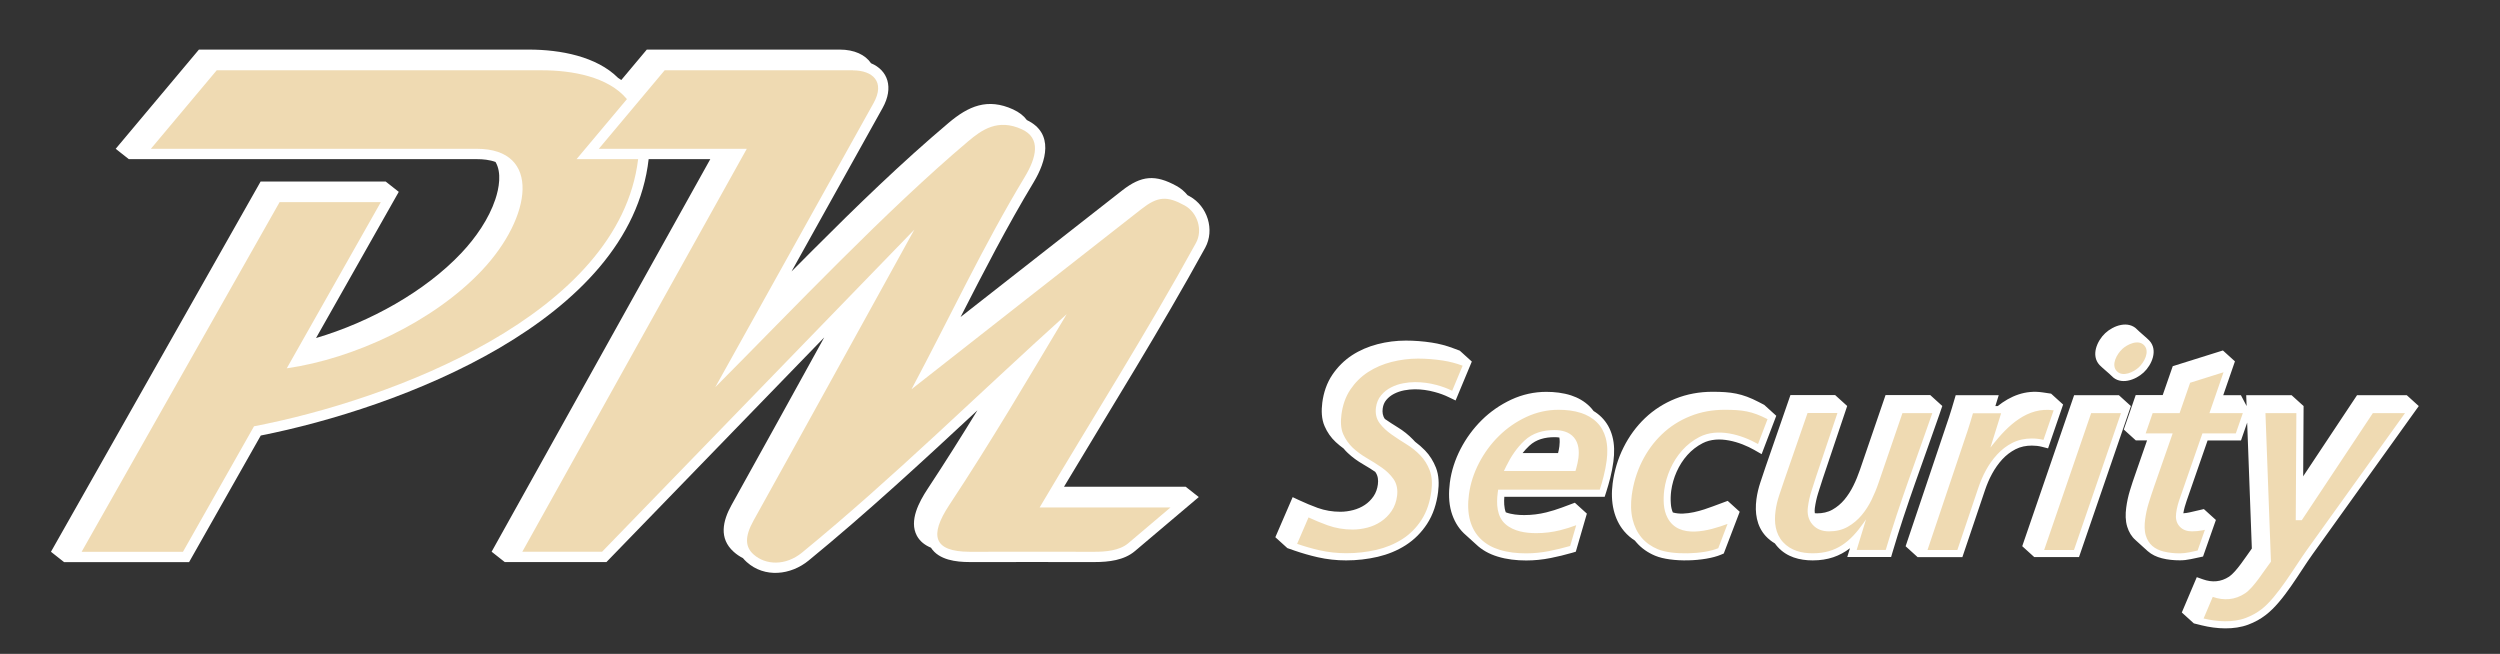 <svg xmlns="http://www.w3.org/2000/svg" width="390" height="102" viewBox="0 0 390 102" fill="none"><rect x="0" y="0" width="390" height="102" fill="#333333" stroke="none"/><g clip-path="url(#clip0_27_237)"><path fill-rule="evenodd" clip-rule="evenodd" d="M49.267 52.745C57.716 50.248 66.325 45.47 72.007 39.432C74.204 37.096 76.252 34.158 77.271 31.102C77.85 29.369 78.289 26.947 77.303 25.268C76.381 24.924 75.33 24.827 74.397 24.827H20.096L18.048 23.213L31.031 7.736H82.513C87.434 7.736 93.084 8.812 96.418 12.149C96.59 12.256 96.761 12.364 96.922 12.482L100.9 7.736H131.004C133.266 7.736 134.992 8.543 135.882 9.867C138.487 10.954 139.474 13.634 137.683 16.852L123.478 42.348C124.582 41.24 125.686 40.131 126.791 39.023C133.609 32.199 140.61 25.387 147.986 19.166C151.084 16.55 154.054 15.248 158.042 17.067C159.018 17.519 159.715 18.079 160.197 18.735C164.475 20.78 163.22 25.161 161.237 28.454C157.12 35.277 153.475 42.359 149.851 49.452C158.246 42.865 166.651 36.278 175.056 29.713C178.058 27.367 180.224 27.184 183.547 29.014C184.212 29.38 184.78 29.864 185.252 30.445C185.37 30.51 185.477 30.563 185.595 30.628C188.361 32.156 189.54 35.859 188.007 38.657C181.06 51.314 173.395 63.54 165.986 75.928H184.962L187.01 77.542L177.05 85.969C175.356 87.411 172.923 87.68 170.789 87.68C164.271 87.648 157.763 87.702 151.245 87.68C149.165 87.68 146.464 87.368 145.231 85.442C144.319 85.065 143.526 84.484 143.033 83.58C141.768 81.223 143.408 78.242 144.705 76.272C147.375 72.225 149.948 68.136 152.478 64.013C143.869 72.01 135.249 79.985 126.158 87.433C123.371 89.725 119.297 90.199 116.488 87.68C116.263 87.476 116.07 87.272 115.898 87.067C115.384 86.809 114.89 86.475 114.44 86.066C112.124 83.978 112.746 81.266 114.108 78.801C118.954 70.094 123.767 61.366 128.581 52.638L94.606 87.68H78.739L76.692 86.066L110.806 24.827H101.189C98.326 50.141 62.175 63.68 40.68 67.942L29.498 87.691H9.997L7.949 86.077L40.659 28.314H60.16L62.208 29.928L49.289 52.756L49.267 52.745Z" fill="white"></path><path fill-rule="evenodd" clip-rule="evenodd" d="M359.274 74.335L367.701 61.646H375.452L377.328 63.346L360.775 86.443C358.695 89.338 356.251 93.794 353.474 95.924C352.638 96.57 351.716 97.076 350.73 97.442C348.51 98.281 345.777 98.12 343.504 97.561L342.239 97.248L340.362 95.548L342.7 90.037L343.675 90.382C345.09 90.888 346.473 90.791 347.749 89.951C348.864 89.198 350.333 86.884 351.287 85.571L350.558 65.929L349.593 68.717H344.383L341.102 78.166C340.995 78.468 340.898 78.78 340.813 79.092C340.727 79.415 340.652 79.748 340.598 80.071C340.909 80.05 341.22 80.007 341.52 79.942C341.628 79.921 341.745 79.899 341.853 79.867L343.804 79.415L345.68 81.115L343.675 86.819L343.075 86.948C342.635 87.045 342.196 87.142 341.756 87.228C341.199 87.347 340.63 87.411 340.062 87.411C339.119 87.411 338.165 87.325 337.253 87.088C336.439 86.884 335.667 86.529 335.034 85.969C334.691 85.668 333.48 84.549 333.158 84.269C332.515 83.709 332.097 82.988 331.85 82.181C331.55 81.223 331.561 80.179 331.689 79.2C331.807 78.295 332 77.391 332.268 76.52C332.536 75.626 332.836 74.744 333.147 73.861L334.938 68.706H333.19L331.314 67.005L333.169 61.635H337.382L338.947 57.125L346.774 54.672L348.65 56.372L346.827 61.646H349.582L350.472 63.346L350.408 61.646H357.484L359.36 63.346L359.296 74.335H359.274ZM332.418 63.346L324.324 86.906H317.345L315.468 85.205L323.563 61.646H330.542L332.418 63.346ZM335.302 53.133C336.685 54.629 335.688 56.91 334.412 58.105C333.126 59.3 330.789 60.139 329.406 58.643C329.138 58.352 327.915 57.351 327.529 56.943C326.146 55.447 327.144 53.165 328.419 51.97C329.695 50.776 332.032 49.936 333.426 51.432C333.694 51.723 334.916 52.724 335.302 53.133ZM321.847 63.109L319.499 69.944L318.524 69.696C318.02 69.567 317.495 69.513 316.969 69.513C316.079 69.513 315.211 69.675 314.418 70.084C313.646 70.482 312.96 71.009 312.37 71.644C311.748 72.322 311.212 73.086 310.773 73.894C310.322 74.712 309.958 75.583 309.658 76.466L306.13 86.916H299.151L297.275 85.216L304.061 65.036C304.351 64.175 304.597 63.314 304.855 62.442L305.091 61.646H311.802L311.277 63.346H311.641C313.614 61.786 315.929 60.806 318.663 61.215L319.971 61.409L321.847 63.109ZM288.57 85.539C287.004 86.744 285.171 87.422 282.78 87.422C280.733 87.422 278.749 86.895 277.323 85.323C277.163 85.14 277.012 84.968 276.884 84.775C276.369 84.473 275.887 84.097 275.447 83.623C274.011 82.041 273.732 79.964 274 77.897C274.118 76.993 274.332 76.111 274.622 75.239C274.879 74.453 275.136 73.678 275.404 72.903L279.307 61.635H286.286L288.162 63.335L284.356 74.658C284.099 75.411 283.863 76.175 283.627 76.939C283.391 77.693 283.22 78.478 283.113 79.264C283.08 79.533 283.07 79.802 283.113 80.061C283.231 80.061 283.348 80.082 283.466 80.082C284.303 80.082 285.128 79.921 285.868 79.501C286.575 79.103 287.197 78.575 287.723 77.951C288.28 77.284 288.741 76.552 289.127 75.766C289.524 74.97 289.856 74.141 290.146 73.302L294.144 61.635H301.124L303 63.335L302.496 64.799C300.041 71.892 297.361 78.898 295.249 86.098L295.013 86.895H288.173L288.591 85.528L288.57 85.539ZM273.71 70.213C271.459 68.932 268.082 67.867 265.616 69.136C264.715 69.599 263.911 70.224 263.236 70.977C262.539 71.752 261.982 72.645 261.553 73.603C261.135 74.55 260.845 75.54 260.706 76.573C260.62 77.241 260.599 77.919 260.652 78.597C260.684 79.06 260.781 79.522 260.963 79.942C262.904 80.523 265.659 79.576 267.235 78.984L269.518 78.134L271.395 79.835L268.907 86.346L268.479 86.529C265.927 87.605 260.759 87.766 258.197 86.69C257.061 86.217 256.053 85.517 255.249 84.581C255.174 84.495 255.11 84.419 255.045 84.333C254.423 83.935 253.866 83.462 253.373 82.88C252.569 81.933 252.043 80.814 251.743 79.598C251.411 78.231 251.389 76.81 251.572 75.422C251.829 73.463 252.386 71.558 253.276 69.793C254.123 68.093 255.238 66.553 256.61 65.24C257.983 63.927 259.58 62.916 261.338 62.205C263.182 61.463 265.144 61.118 267.128 61.118C270.022 61.118 271.748 61.355 274.354 62.711L275.222 63.163L277.098 64.864L274.815 70.848L273.7 70.213H273.71ZM234.675 77.488C234.611 78.274 234.622 79.178 234.901 79.921C235.812 80.265 236.862 80.351 237.784 80.351C238.942 80.351 240.1 80.211 241.226 79.931C242.041 79.727 242.845 79.479 243.627 79.189L245.675 78.425L247.551 80.125L245.825 86.066L245.246 86.238C244.131 86.561 243.016 86.83 241.88 87.056C240.636 87.304 239.371 87.433 238.095 87.433C236.584 87.433 235.051 87.271 233.603 86.819C232.338 86.432 231.18 85.808 230.226 84.882C229.99 84.645 228.725 83.548 228.35 83.182C227.407 82.267 226.785 81.126 226.41 79.867C225.981 78.392 225.981 76.81 226.174 75.303C226.41 73.452 226.999 71.687 227.846 70.04C228.715 68.362 229.83 66.844 231.17 65.52C232.51 64.196 234.064 63.131 235.769 62.334C237.495 61.538 239.328 61.129 241.226 61.129C242.523 61.129 243.842 61.28 245.085 61.678C246.168 62.033 247.165 62.593 247.98 63.4C248.205 63.626 248.42 63.874 248.602 64.121C249.052 64.39 249.47 64.713 249.856 65.1C250.671 65.918 251.218 66.919 251.518 68.028C251.872 69.309 251.861 70.675 251.69 71.999C251.572 72.86 251.411 73.721 251.196 74.572C251.014 75.303 250.8 76.014 250.575 76.735L250.328 77.499H234.643L234.675 77.488ZM226.045 61.979C225.327 61.624 224.576 61.355 223.804 61.151C222.797 60.871 221.757 60.731 220.706 60.731C220.159 60.731 219.612 60.795 219.066 60.892C218.519 61 217.983 61.172 217.479 61.431C217.018 61.667 216.611 61.979 216.268 62.388C215.935 62.776 215.764 63.239 215.699 63.744C215.624 64.326 215.699 64.885 216.042 65.359C216.696 65.811 217.372 66.252 218.058 66.672C218.926 67.199 219.72 67.834 220.427 68.566C220.534 68.684 220.642 68.792 220.749 68.91C221.306 69.319 221.821 69.772 222.303 70.266C223.054 71.041 223.611 71.956 224.008 72.957C224.48 74.163 224.501 75.508 224.34 76.778C224.115 78.532 223.59 80.254 222.614 81.74C221.746 83.063 220.642 84.183 219.302 85.044C217.961 85.905 216.482 86.496 214.927 86.862C213.309 87.239 211.658 87.422 209.996 87.422C208.506 87.422 207.005 87.261 205.547 86.927C204.324 86.647 203.124 86.303 201.944 85.894L200.829 85.506L198.953 83.806L201.655 77.553L202.684 78.037C203.628 78.478 204.582 78.877 205.557 79.232C206.694 79.641 207.884 79.835 209.095 79.835C209.781 79.835 210.457 79.738 211.122 79.565C211.754 79.393 212.365 79.135 212.912 78.769C213.448 78.414 213.898 77.962 214.263 77.434C214.649 76.875 214.863 76.229 214.949 75.562C215.035 74.905 214.97 74.238 214.584 73.678L214.531 73.603C213.909 73.183 213.276 72.796 212.633 72.419C211.775 71.924 210.971 71.343 210.253 70.665C210.017 70.45 209.803 70.213 209.599 69.965C209.17 69.653 208.763 69.319 208.377 68.964C207.626 68.265 207.048 67.436 206.64 66.489C206.136 65.348 206.126 64.035 206.276 62.819C206.479 61.248 206.973 59.752 207.862 58.438C208.677 57.244 209.696 56.221 210.907 55.425C212.129 54.629 213.48 54.058 214.895 53.692C216.343 53.316 217.822 53.133 219.312 53.133C220.663 53.133 222.014 53.24 223.354 53.445C224.48 53.617 225.595 53.907 226.656 54.306L227.728 54.704L229.604 56.404L227.074 62.474L226.024 61.969L226.045 61.979ZM243.263 68.254C243.006 68.211 242.738 68.2 242.48 68.2C241.044 68.2 239.65 68.534 238.578 69.535C238.203 69.89 237.849 70.266 237.527 70.675H243.059C243.145 70.331 243.22 69.987 243.263 69.632C243.316 69.201 243.338 68.717 243.263 68.254Z" fill="white"></path><path fill-rule="evenodd" clip-rule="evenodd" d="M358.234 64.444H353.41L354.268 87.616L354.246 87.648C353.195 89.015 351.598 91.652 350.236 92.556C348.671 93.6 346.934 93.729 345.187 93.115L343.761 96.484C345.819 96.99 348.339 97.162 350.344 96.398C351.223 96.064 352.059 95.612 352.799 95.042C355.286 93.126 357.977 88.434 359.875 85.786L375.184 64.444H370.167L359.081 81.147H358.138L358.234 64.444ZM335.817 64.444L334.723 67.608H338.937L336.031 75.939C335.731 76.81 335.442 77.671 335.174 78.554C334.927 79.372 334.745 80.211 334.637 81.061C334.53 81.879 334.509 82.784 334.755 83.569C334.948 84.183 335.259 84.721 335.742 85.151C336.246 85.593 336.867 85.872 337.511 86.034C338.336 86.238 339.194 86.324 340.052 86.324C340.545 86.324 341.038 86.26 341.531 86.163C341.971 86.077 342.399 85.98 342.828 85.883L343.965 82.654C343.847 82.687 343.718 82.708 343.6 82.73C343.053 82.837 342.507 82.891 341.949 82.891C341.209 82.891 340.513 82.687 340.009 82.116C339.494 81.546 339.376 80.825 339.473 80.082C339.526 79.641 339.612 79.21 339.73 78.78C339.826 78.446 339.923 78.112 340.041 77.79L343.579 67.608H348.789L349.883 64.444H344.672L346.87 58.073L341.66 59.709L340.019 64.444H335.806H335.817ZM326.222 64.444L318.888 85.797H323.541L330.874 64.444H326.222ZM331.046 54.478C330.242 55.231 329.288 56.899 330.21 57.89C331.132 58.891 332.868 58.04 333.662 57.298C334.466 56.544 335.42 54.876 334.498 53.875C333.576 52.874 331.839 53.724 331.046 54.467V54.478ZM300.695 85.797H305.348L308.618 76.1C308.939 75.153 309.325 74.227 309.808 73.355C310.29 72.462 310.88 71.633 311.566 70.891C312.241 70.159 313.024 69.546 313.914 69.094C314.868 68.609 315.897 68.405 316.959 68.405C317.57 68.405 318.181 68.469 318.781 68.62L320.368 64.013C316.283 63.411 313.228 66.392 310.88 69.352L310.505 69.825L312.177 64.466H307.782C307.524 65.348 307.267 66.231 306.977 67.102L300.684 85.819L300.695 85.797ZM301.435 64.444H296.782L293.04 75.368C292.74 76.251 292.376 77.122 291.968 77.962C291.55 78.823 291.035 79.63 290.424 80.362C289.813 81.094 289.095 81.696 288.269 82.17C287.369 82.687 286.361 82.891 285.332 82.891C284.303 82.891 283.424 82.59 282.759 81.836C282.083 81.072 281.901 80.125 282.03 79.124C282.137 78.274 282.319 77.424 282.587 76.606C282.834 75.842 283.07 75.067 283.327 74.302L286.64 64.433H281.976L278.331 74.959C278.063 75.734 277.806 76.509 277.548 77.284C277.28 78.08 277.087 78.898 276.98 79.738C276.755 81.46 276.937 83.236 278.149 84.57C279.36 85.894 281.054 86.314 282.791 86.314C286.5 86.314 288.645 84.495 290.703 81.589L291.1 81.018L289.642 85.786H294.177C296.289 78.575 298.99 71.537 301.445 64.433L301.435 64.444ZM274.257 69.255L275.737 65.391C273.303 64.132 271.802 63.927 269.015 63.927C267.171 63.927 265.348 64.24 263.633 64.939C262.003 65.596 260.524 66.532 259.259 67.748C257.972 68.975 256.943 70.406 256.149 71.999C255.324 73.657 254.799 75.433 254.552 77.273C254.391 78.522 254.391 79.802 254.691 81.04C254.949 82.084 255.388 83.042 256.085 83.871C256.771 84.678 257.64 85.27 258.615 85.679C260.888 86.626 265.766 86.486 268.05 85.517L269.497 81.729C266.645 82.794 261.907 84.161 260.138 80.782C259.795 80.136 259.623 79.425 259.559 78.694C259.505 77.94 259.527 77.187 259.623 76.444C259.773 75.314 260.095 74.216 260.556 73.172C261.027 72.107 261.649 71.128 262.421 70.256C263.193 69.395 264.094 68.695 265.112 68.168C267.932 66.715 271.631 67.791 274.246 69.266L274.257 69.255ZM249.567 76.38C249.792 75.691 249.996 74.991 250.167 74.292C250.371 73.485 250.532 72.667 250.639 71.849C250.789 70.686 250.8 69.459 250.489 68.319C250.232 67.393 249.803 66.564 249.117 65.886C248.42 65.197 247.573 64.724 246.651 64.422C245.525 64.057 244.314 63.927 243.134 63.927C241.387 63.927 239.714 64.304 238.128 65.036C236.53 65.779 235.094 66.769 233.839 68.006C232.574 69.244 231.534 70.676 230.719 72.247C229.926 73.786 229.379 75.422 229.154 77.144C228.972 78.5 228.972 79.942 229.347 81.255C229.658 82.331 230.183 83.3 230.998 84.086C231.824 84.893 232.831 85.431 233.925 85.765C235.265 86.184 236.691 86.324 238.095 86.324C239.296 86.324 240.486 86.195 241.665 85.969C242.77 85.743 243.863 85.485 244.946 85.173L245.89 81.933C245.064 82.245 244.228 82.504 243.37 82.719C242.159 83.02 240.915 83.171 239.661 83.171C238.01 83.171 236.144 82.902 234.858 81.772C233.485 80.577 233.421 78.554 233.646 76.875L233.711 76.391H249.567V76.38ZM245.772 73.474H234.611L234.997 72.677C235.715 71.214 236.637 69.836 237.827 68.728C239.114 67.522 240.765 67.092 242.48 67.092C243.606 67.092 244.775 67.35 245.536 68.243C246.286 69.136 246.372 70.353 246.233 71.461C246.158 72.01 246.04 72.548 245.89 73.076L245.772 73.474ZM226.528 60.989L228.168 57.05C227.171 56.673 226.131 56.404 225.08 56.243C223.804 56.049 222.507 55.942 221.21 55.942C219.805 55.942 218.422 56.124 217.061 56.469C215.764 56.803 214.531 57.319 213.405 58.051C212.312 58.761 211.4 59.676 210.671 60.752C209.878 61.926 209.449 63.26 209.267 64.659C209.138 65.66 209.127 66.801 209.546 67.737C209.899 68.534 210.393 69.244 211.025 69.847C211.69 70.46 212.419 70.998 213.201 71.451C214.005 71.913 214.788 72.408 215.549 72.936C216.257 73.431 216.889 74.023 217.383 74.722C217.929 75.508 218.069 76.444 217.94 77.381C217.833 78.231 217.554 79.038 217.072 79.738C216.632 80.383 216.075 80.932 215.431 81.363C214.777 81.804 214.059 82.116 213.309 82.31C212.558 82.504 211.786 82.611 211.004 82.611C209.674 82.611 208.356 82.396 207.101 81.944C206.093 81.578 205.096 81.169 204.131 80.717L202.352 84.839C203.488 85.237 204.657 85.571 205.836 85.84C207.219 86.152 208.624 86.303 210.039 86.303C211.615 86.303 213.18 86.131 214.724 85.775C216.15 85.442 217.522 84.893 218.755 84.107C219.966 83.332 220.953 82.331 221.735 81.126C222.614 79.781 223.086 78.209 223.29 76.627C223.429 75.551 223.429 74.378 223.022 73.345C222.689 72.473 222.207 71.687 221.553 71.02C220.91 70.353 220.191 69.782 219.398 69.298C218.605 68.814 217.833 68.308 217.072 67.77C216.386 67.285 215.753 66.726 215.249 66.058C214.692 65.326 214.531 64.476 214.649 63.572C214.745 62.862 215.003 62.205 215.464 61.657C215.892 61.14 216.418 60.731 217.018 60.43C217.608 60.128 218.24 59.913 218.894 59.795C219.505 59.676 220.116 59.612 220.738 59.612C221.885 59.612 223.022 59.762 224.126 60.064C224.962 60.29 225.777 60.58 226.549 60.968L226.528 60.989Z" fill="#EFDAB2"></path><path fill-rule="evenodd" clip-rule="evenodd" d="M133.041 10.965H103.687L93.416 23.212H116.499L81.484 86.066H93.931L142.636 35.826C134.274 50.959 125.954 66.101 117.549 81.212C116.102 83.817 116.295 85.356 117.549 86.486C119.425 88.175 122.556 88.305 125.129 86.195C139.452 74.464 152.639 61.409 166.404 49.01C160.186 59.407 154.751 68.684 148.082 78.79C144.93 83.569 145.638 86.055 151.234 86.077C157.753 86.098 164.26 86.044 170.779 86.077C172.355 86.077 174.595 85.937 176 84.753L182.593 79.167H162.18C170.393 65.262 178.809 52.045 186.581 37.882C187.653 35.923 186.849 33.179 184.802 32.049C182.057 30.542 180.61 30.617 178.069 32.608C166.104 41.961 154.15 51.346 142.197 60.72C148.082 49.688 153.389 38.334 159.843 27.636C161.719 24.536 162.416 21.544 159.404 20.167C155.662 18.456 153.143 20.264 151.052 22.029C138.208 32.867 123.703 48.225 111.578 60.408L136.279 16.077C138.123 12.762 136.15 10.976 133.052 10.976L133.041 10.965Z" fill="#EFDAB2"></path><path fill-rule="evenodd" clip-rule="evenodd" d="M12.752 86.077H28.544L39.629 66.5C60.953 62.41 96.611 49.118 99.549 24.827H89.943L97.801 15.463C94.885 11.955 89.225 10.965 84.539 10.965H33.808L23.537 23.212H74.376C84.539 23.212 82.985 33.878 75.201 42.155C67.579 50.259 55.185 55.952 44.733 57.459L59.41 31.532H43.618L12.741 86.066L12.752 86.077Z" fill="#EFDAB2"></path></g><defs><clipPath id="clip0_27_237"><rect width="390" height="102" fill="white"></rect></clipPath></defs></svg>